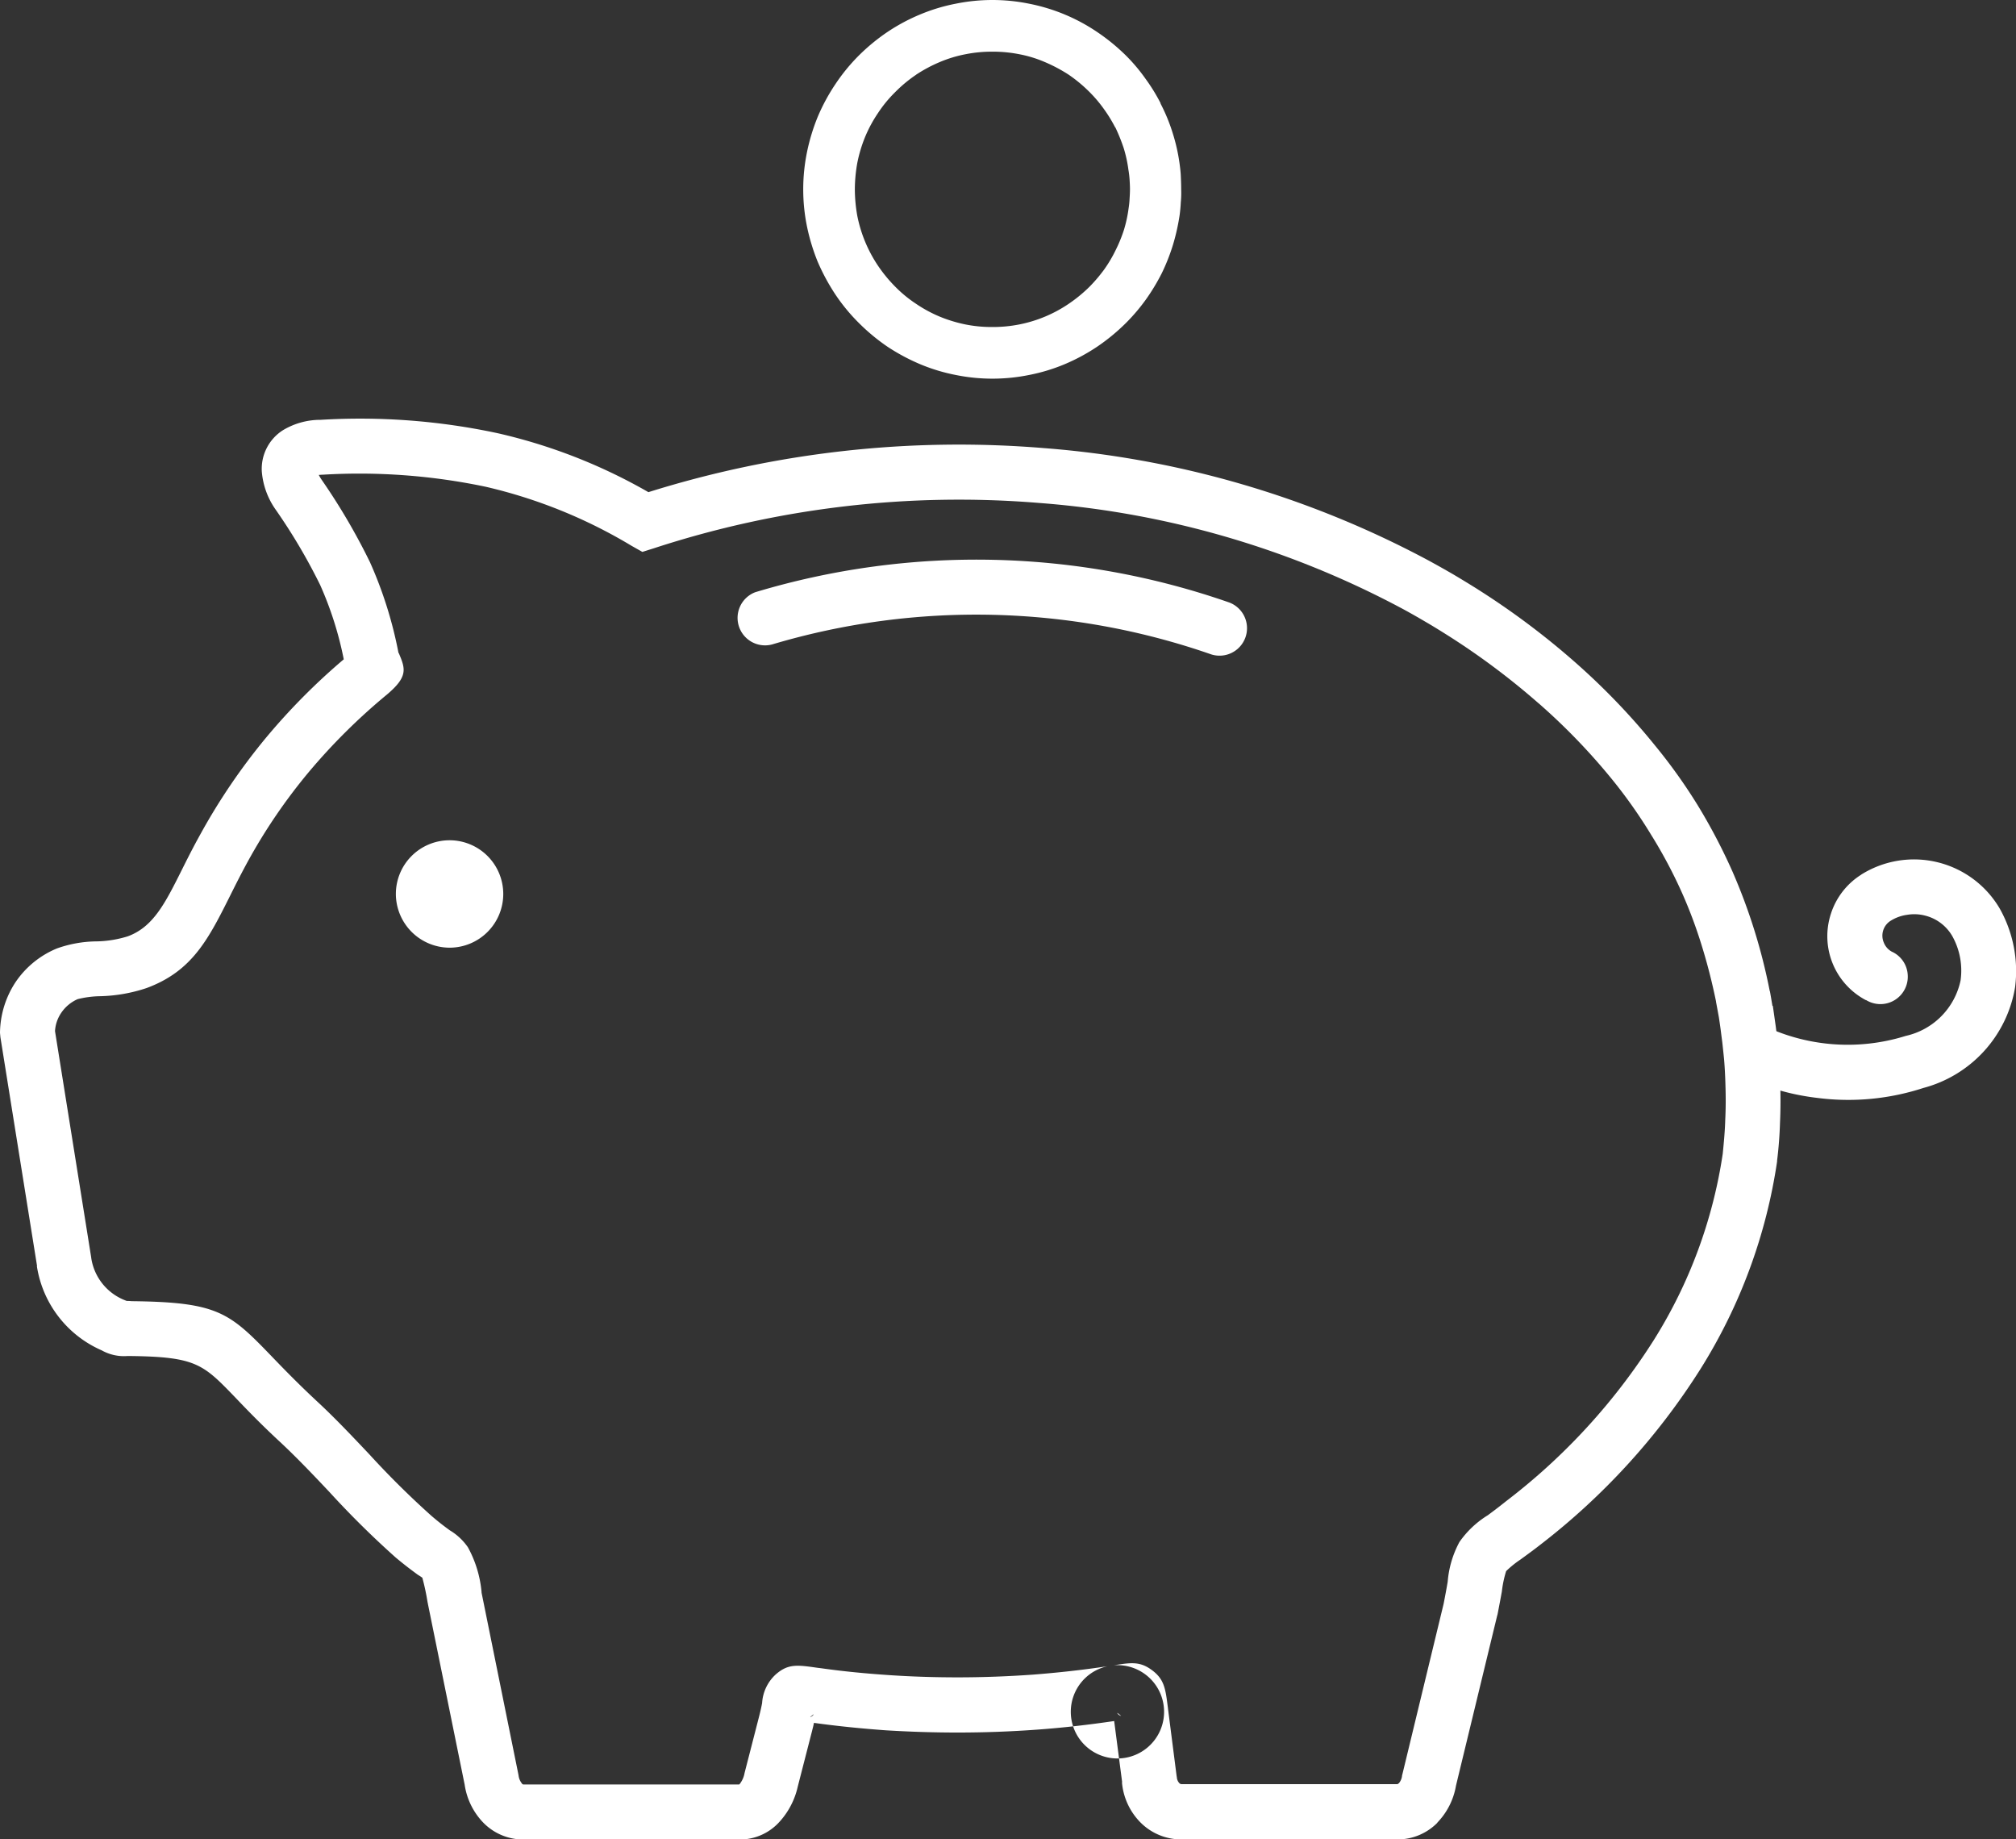 <svg id="Group_253" data-name="Group 253" xmlns="http://www.w3.org/2000/svg" xmlns:xlink="http://www.w3.org/1999/xlink" width="90.109" height="82.197" viewBox="0 0 90.109 82.197">
  <rect x="0" y="0" width="90.109" height="82.197" fill="#333333" stroke="none"/>
  <defs>
    <clipPath id="clip-path">
      <rect id="Rectangle_278" data-name="Rectangle 278" width="90.109" height="82.197" fill="#fff"/>
    </clipPath>
  </defs>
  <g id="Group_250" data-name="Group 250" clip-path="url(#clip-path)">
    <path id="Path_2163" data-name="Path 2163" d="M29.287,61.853a2.4,2.4,0,1,0-2.4-2.4,2.408,2.408,0,0,0,2.4,2.4" transform="translate(-9.193 -19.504)" fill="#fff" fill-rule="evenodd"/>
    <path id="Path_2164" data-name="Path 2164" d="M58.314,1.429a8.82,8.82,0,0,0-1.281,1.054,8.363,8.363,0,0,0-1.054,1.29,8.65,8.65,0,0,0-.784,1.455,8.827,8.827,0,0,0-.48,1.586,8.293,8.293,0,0,0,0,3.294,9.035,9.035,0,0,0,.48,1.585,9.4,9.4,0,0,0,.784,1.455,8.3,8.3,0,0,0,1.054,1.281,8.877,8.877,0,0,0,1.281,1.063,9.027,9.027,0,0,0,1.464.784,8.147,8.147,0,0,0,1.585.48,8.25,8.25,0,0,0,3.285,0,8.14,8.14,0,0,0,1.586-.48,8.628,8.628,0,0,0,1.455-.784,8.949,8.949,0,0,0,1.29-1.063,8.52,8.52,0,0,0,.888-1.046,9.2,9.2,0,0,0,.706-1.168,8.858,8.858,0,0,0,.5-1.264,9.44,9.44,0,0,0,.3-1.333q.039-.287.053-.575a4.452,4.452,0,0,0,.017-.592c0-.2-.008-.4-.017-.6s-.035-.393-.061-.584a8.167,8.167,0,0,0-.3-1.316,7.93,7.93,0,0,0-.514-1.264l-.035-.07h.009a8.1,8.1,0,0,0-.67-1.089,7.822,7.822,0,0,0-.881-1.046,8.893,8.893,0,0,0-1.29-1.054A8.257,8.257,0,0,0,64.648.166a8.218,8.218,0,0,0-3.285,0,8.1,8.1,0,0,0-1.585.479,8.408,8.408,0,0,0-1.464.784m1.281,1.909a6.51,6.51,0,0,1,1.063-.567,5.677,5.677,0,0,1,1.15-.348A5.968,5.968,0,0,1,63,2.309a6.063,6.063,0,0,1,1.2.113,5.439,5.439,0,0,1,1.142.348,6.968,6.968,0,0,1,1.071.567,6.528,6.528,0,0,1,.933.775,5.944,5.944,0,0,1,.636.75,6.286,6.286,0,0,1,.5.81l.026.035a8.194,8.194,0,0,1,.367.915,5.884,5.884,0,0,1,.209.958,4.268,4.268,0,0,1,.053.444c.009.148.017.288.017.427s-.008.288-.017.427a3.746,3.746,0,0,1-.043.426,5.994,5.994,0,0,1-.209.967,6.426,6.426,0,0,1-.375.915,5.943,5.943,0,0,1-.513.863,6.855,6.855,0,0,1-.645.758,6.467,6.467,0,0,1-.933.767A5.988,5.988,0,0,1,64.2,14.5a6.063,6.063,0,0,1-1.2.113,5.968,5.968,0,0,1-1.194-.113,6.331,6.331,0,0,1-1.15-.349,5.993,5.993,0,0,1-1.063-.575,5.683,5.683,0,0,1-.933-.767,6.5,6.5,0,0,1-.767-.933,6.134,6.134,0,0,1-.923-2.213,6.85,6.85,0,0,1-.113-1.2,6.779,6.779,0,0,1,.113-1.2,6.278,6.278,0,0,1,.348-1.15,5.993,5.993,0,0,1,.575-1.063,5.683,5.683,0,0,1,.767-.933,6.12,6.12,0,0,1,.933-.775" transform="translate(-18.648)" fill="#fff"/>
    <path id="Path_2165" data-name="Path 2165" d="M66.059,36.065A34.54,34.54,0,0,1,70.382,39.3a30.521,30.521,0,0,1,3.607,3.756A24.228,24.228,0,0,1,75.9,45.738a25.828,25.828,0,0,1,1.534,2.928A25.648,25.648,0,0,1,79.1,54v.009l.009.009c.035.183.07.4.113.654h.018l.13.915c.061.453.1.88.14,1.281.026.384.053.81.061,1.281.017.575.017,1.15-.009,1.717-.018.592-.061,1.167-.131,1.716v.043a24.049,24.049,0,0,1-3.433,9.289,30.393,30.393,0,0,1-7.154,7.842c-.253.2-.6.453-.888.662a4.5,4.5,0,0,0-.636.514,4.912,4.912,0,0,0-.192.915c-.044.243-.1.54-.192,1.019l-.018.061-1.839,7.59a3.134,3.134,0,0,1-.836,1.655h.009a2.5,2.5,0,0,1-1.8.75H52.806a2.57,2.57,0,0,1-1.839-.767,2.894,2.894,0,0,1-.819-1.787h.009L49.8,86.632c-1.123.165-2.274.3-3.441.384q-1.778.13-3.555.13-1.594,0-3.216-.1c-1.071-.078-2.135-.183-3.2-.331H36.38c-.018.114-.053.236-.078.34l-.645,2.509a3.452,3.452,0,0,1-.871,1.63,2.383,2.383,0,0,1-1.751.732H23.405a2.5,2.5,0,0,1-1.8-.75,3.083,3.083,0,0,1-.836-1.7l-1.647-8.1V81.36l-.009-.026a10.327,10.327,0,0,0-.236-1.106,2.367,2.367,0,0,0-.2-.131c-.236-.174-.558-.409-.994-.775a40.776,40.776,0,0,1-2.962-2.928c-.715-.758-1.429-1.508-2.153-2.187-.888-.819-1.542-1.5-2.065-2.048-1.42-1.472-1.743-1.8-4.644-1.838H5.69a2.028,2.028,0,0,1-1.142-.253,4.921,4.921,0,0,1-2.9-3.765h.009L.018,56.072,0,55.881a4.191,4.191,0,0,1,.7-2.275,4.126,4.126,0,0,1,1.847-1.5,5.412,5.412,0,0,1,1.726-.314,4.976,4.976,0,0,0,1.437-.226c1.142-.419,1.673-1.481,2.414-2.963.244-.488.505-1.011.845-1.621a27.554,27.554,0,0,1,2.928-4.3,28.557,28.557,0,0,1,3.468-3.495,15.542,15.542,0,0,0-1.054-3.32A25.692,25.692,0,0,0,12.33,32.51a3.428,3.428,0,0,1-.628-1.716,2.045,2.045,0,0,1,.933-1.838,3.238,3.238,0,0,1,1.691-.471,29.312,29.312,0,0,1,7.929.6,24.394,24.394,0,0,1,6.727,2.632,46.352,46.352,0,0,1,17.663-1.97,43.475,43.475,0,0,1,17.2,5.02c.367.2.741.409,1.116.627.427.253.793.479,1.1.671m2.7,5.08a32.613,32.613,0,0,0-4.017-3.006c-.4-.253-.74-.462-1.028-.628-.34-.2-.688-.4-1.046-.592A40.969,40.969,0,0,0,46.453,32.2a43.875,43.875,0,0,0-17.218,2.022l-.523.165-.479-.27a22.461,22.461,0,0,0-6.518-2.64,27.432,27.432,0,0,0-7.294-.54c-.069,0-.122.009-.174.009a2.084,2.084,0,0,0,.13.218,28.086,28.086,0,0,1,2.161,3.686A18.4,18.4,0,0,1,17.811,38.9h.009c.3.706.436,1.055-.54,1.874a27.015,27.015,0,0,0-3.5,3.477A24.983,24.983,0,0,0,11.11,48.16c-.288.523-.557,1.054-.8,1.542-.993,1.987-1.708,3.416-3.755,4.174a7.022,7.022,0,0,1-2.118.366,4.413,4.413,0,0,0-.967.131,1.719,1.719,0,0,0-.732.61,1.61,1.61,0,0,0-.279.819L4.078,65.927v.009A2.408,2.408,0,0,0,5.516,67.8c.148.061.148.061.174.061a1.5,1.5,0,0,1,.192.009c3.93.043,4.383.514,6.379,2.588.505.523,1.124,1.159,1.978,1.952.776.723,1.516,1.508,2.266,2.3a38.981,38.981,0,0,0,2.771,2.745c.374.322.636.514.828.654a2.607,2.607,0,0,1,.81.758,5.1,5.1,0,0,1,.61,2v.026l1.647,8.13.009.052a.681.681,0,0,0,.157.357v.009a.1.1,0,0,0,.07.026h9.629c.009,0,.009-.009.017-.009a1.1,1.1,0,0,0,.226-.5l.645-2.509c.078-.305.113-.479.14-.619a1.884,1.884,0,0,1,.61-1.281c.549-.48.95-.427,1.838-.3l.209.026c.985.14,2,.236,3.023.305q1.491.1,3.059.1c1.15,0,2.274-.044,3.372-.122,1.116-.087,2.23-.209,3.32-.374a2.085,2.085,0,1,0,.288-.043c.775-.122,1.168-.183,1.708.218s.6.81.7,1.6c.044.323-.017-.1.035.27v.009l.366,2.858.009.043a.427.427,0,0,0,.113.27.139.139,0,0,0,.1.043h9.637a.089.089,0,0,0,.061-.035h.009a.615.615,0,0,0,.148-.357l.026-.1,1.83-7.564c.061-.313.131-.679.183-.993a4.492,4.492,0,0,1,.523-1.769,4.257,4.257,0,0,1,1.272-1.2c.174-.131.392-.288.828-.636a27.686,27.686,0,0,0,6.588-7.189A21.646,21.646,0,0,0,77,61.292c.052-.523.1-1.029.113-1.525.026-.523.026-1.037.009-1.551v-.009c-.009-.34-.026-.723-.061-1.15-.026-.261-.053-.505-.078-.74l-.053-.409c-.026-.218-.061-.453-.1-.715q-.052-.287-.13-.706v-.017c-.174-.845-.384-1.673-.636-2.484a20.767,20.767,0,0,0-.871-2.335A21.549,21.549,0,0,0,73.8,47.028a22.183,22.183,0,0,0-1.716-2.44,28,28,0,0,0-3.32-3.443M49.747,86.257h0m.261.1c.1.053.148.078.018-.026s-.1-.053-.018.026m-13.681.035c.053-.07.07-.087-.052.009s-.035.053.052-.009M17.811,38.915c.009.026,0-.009,0-.018Z" transform="translate(0 -9.724)" fill="#fff"/>
    <path id="Path_2166" data-name="Path 2166" d="M50.877,39.454a34.3,34.3,0,0,1,21.193.462,1.228,1.228,0,0,1-.811,2.317,31.931,31.931,0,0,0-19.632-.444,1.228,1.228,0,0,1-.75-2.335" transform="translate(-17.119 -12.99)" fill="#fff"/>
    <path id="Path_2167" data-name="Path 2167" d="M123.566,64.643h0A3.228,3.228,0,0,1,122,60.792a3.226,3.226,0,0,1,1.351-1.751l.009-.009a4.441,4.441,0,0,1,6.187,1.516,5.7,5.7,0,0,1,.688,3.52,5.614,5.614,0,0,1-4.1,4.5,10.811,10.811,0,0,1-4.741.444,10.621,10.621,0,0,1-3.895-1.246l1.194-2.135a8.7,8.7,0,0,0,6.657.61,3.22,3.22,0,0,0,2.448-2.475,3.157,3.157,0,0,0-.366-1.978,1.95,1.95,0,0,0-1.22-.923,1.925,1.925,0,0,0-.8-.035,1.852,1.852,0,0,0-.758.279.783.783,0,0,0-.288.958.789.789,0,0,0,.357.409,1.212,1.212,0,0,1,.714,1.046,1.224,1.224,0,0,1-1.865,1.116" transform="translate(-40.167 -19.95)" fill="#fff"/>
  </g>
</svg>
